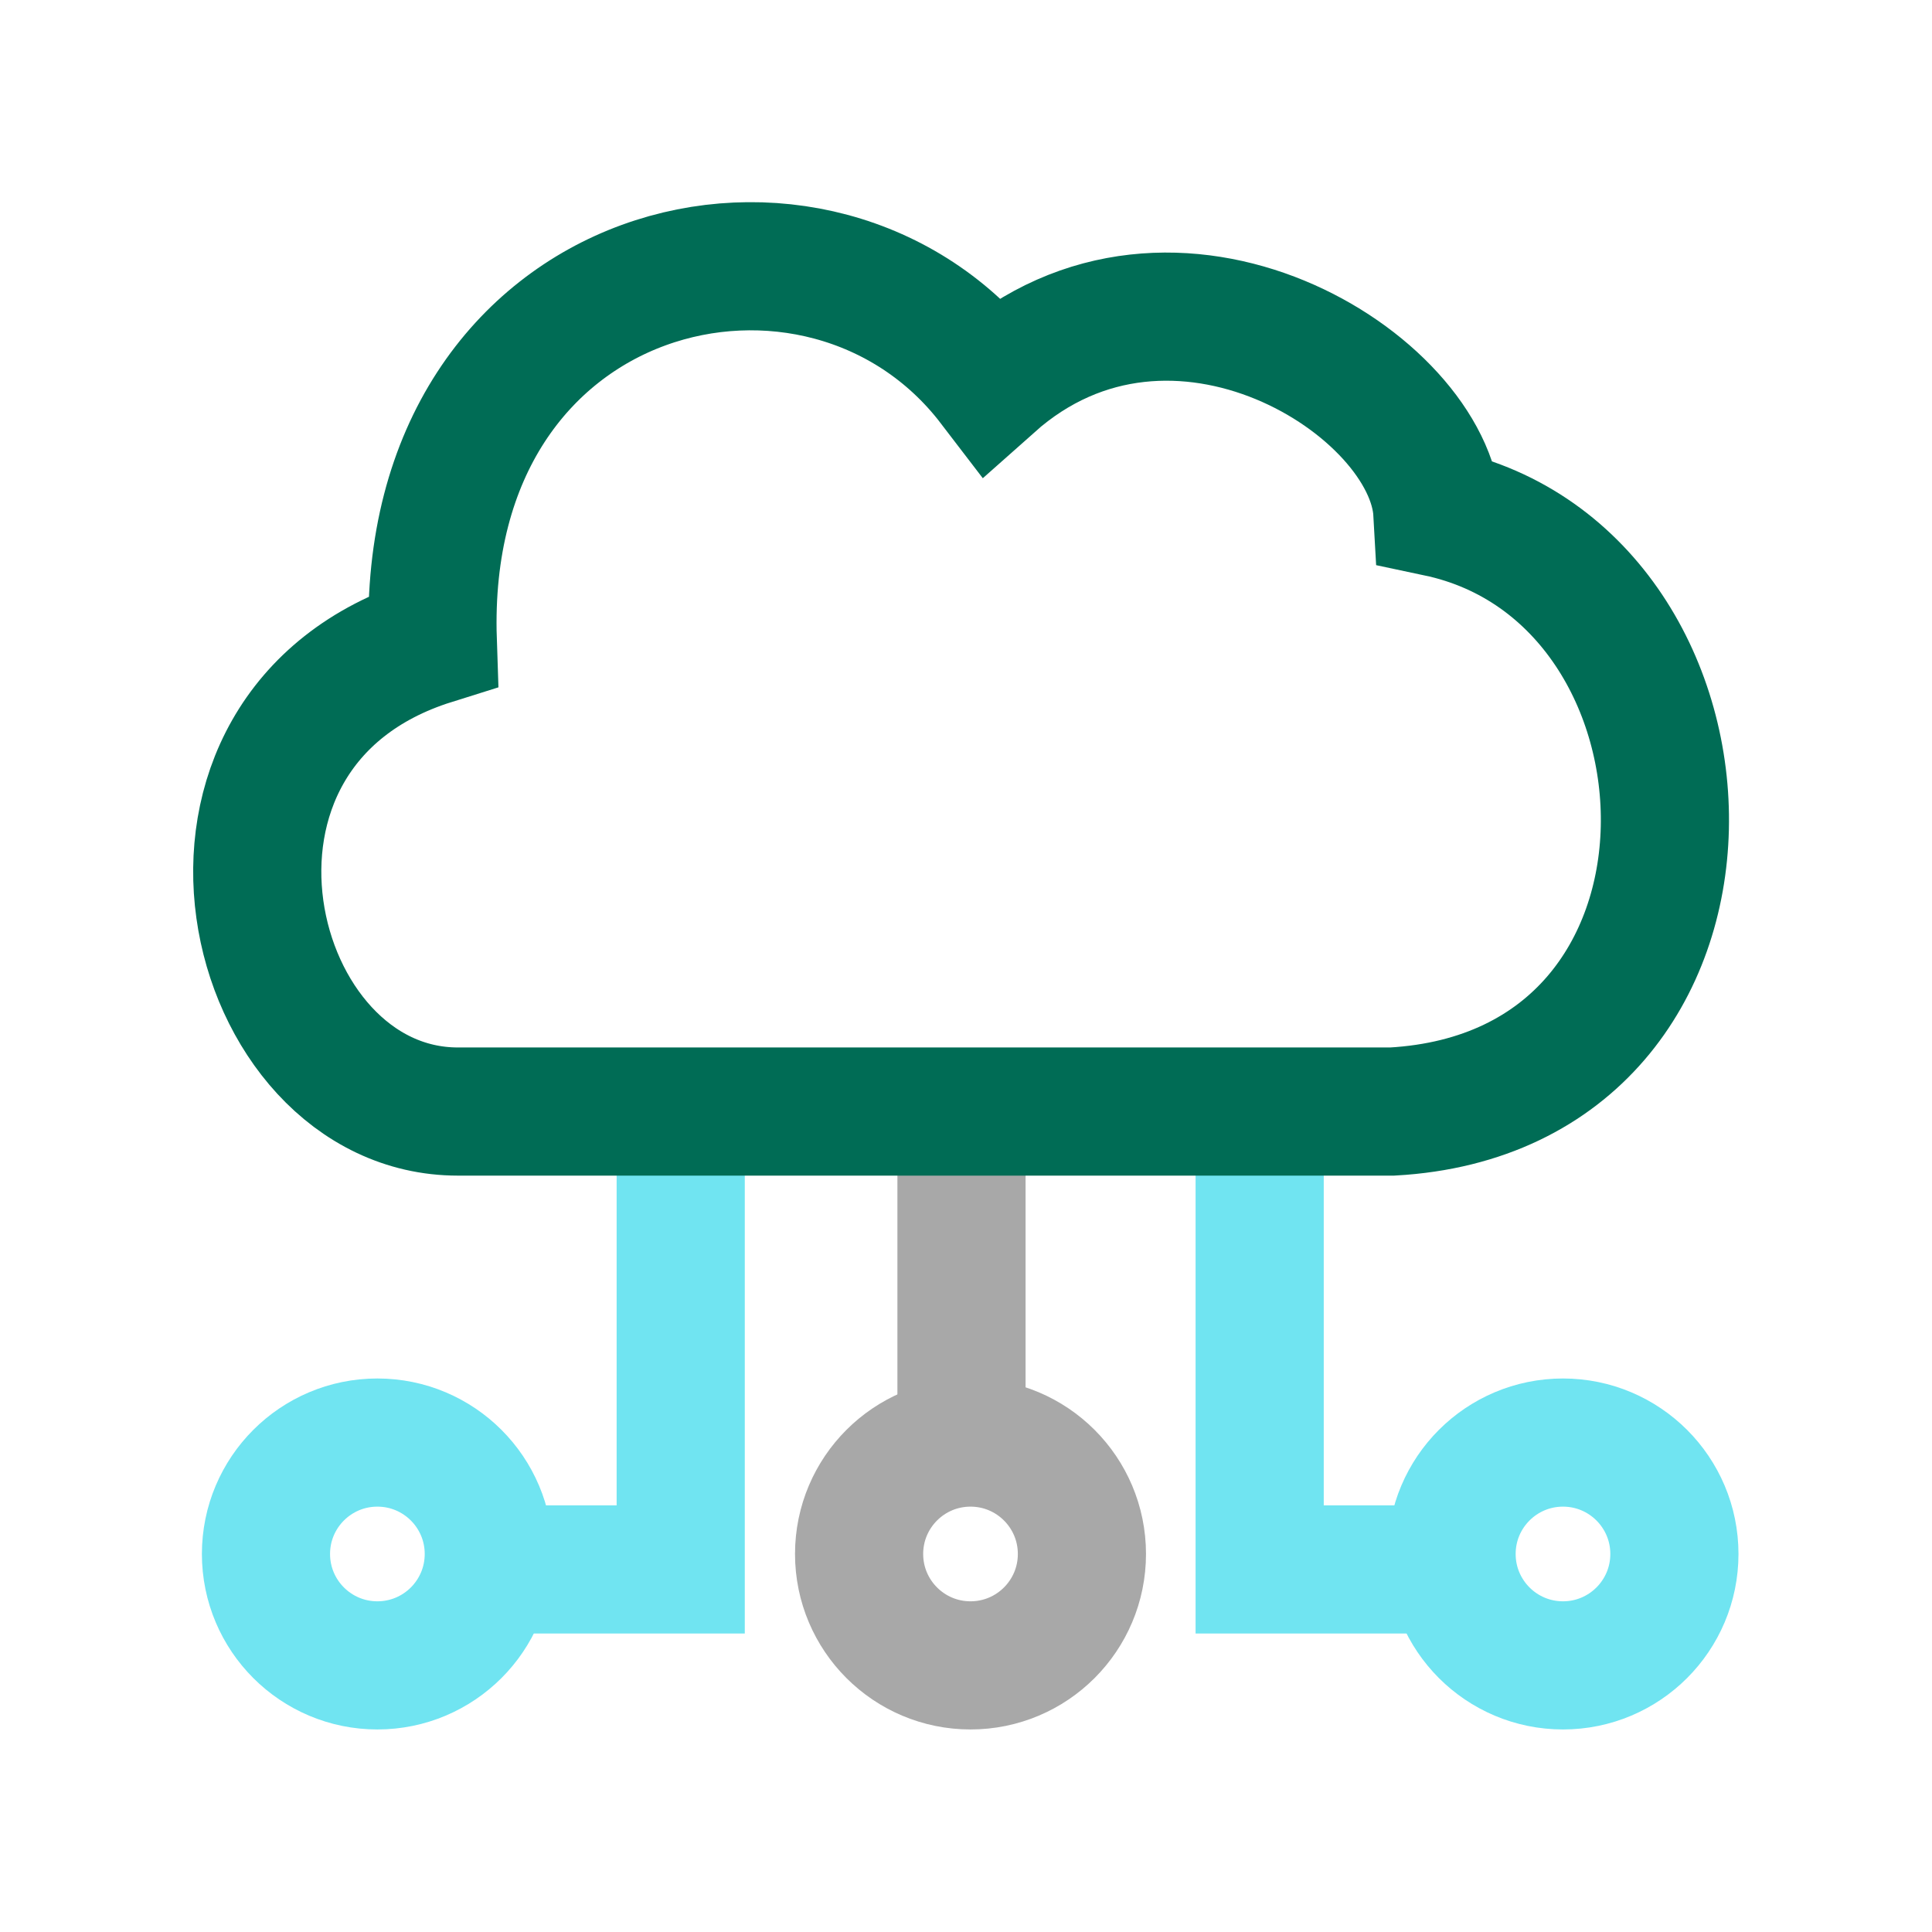 <?xml version="1.0" encoding="UTF-8"?>
<svg id="Layer_1" data-name="Layer 1" xmlns="http://www.w3.org/2000/svg" version="1.1" xmlns:xlink="http://www.w3.org/1999/xlink" viewBox="0 0 300 300">
  <defs>
    <style>
      .cls-1 {
        stroke: #006c55;
      }

      .cls-1, .cls-2, .cls-3, .cls-4 {
        fill: none;
      }

      .cls-1, .cls-3, .cls-4 {
        stroke-miterlimit: 10;
        stroke-width: 19.9px;
      }

      .cls-2 {
        stroke-width: 0px;
      }

      .cls-5 {
        clip-path: url(#clippath-1);
      }

      .cls-3 {
        stroke: #70e4f1;
      }

      .cls-6 {
        clip-path: url(#clippath);
      }

      .cls-4 {
        stroke: #a8a8a8;
      }
    </style>
    <clipPath id="clippath">
      <rect class="cls-2" x="30" y="31.4" width="240" height="237.2"/>
    </clipPath>
    <clipPath id="clippath-1">
      <rect class="cls-2" x="30" y="31.4" width="240" height="237.2"/>
    </clipPath>
  </defs>
  <g id="Cloud_Delivered" data-name="Cloud Delivered">
    <g class="cls-6">
      <g class="cls-5">
        <polyline class="cls-3" points="195.6 175.8 195.6 243.7 230.8 243.7"/>
        <circle class="cls-3" cx="242.7" cy="241.3" r="17.3"/>
        <polyline class="cls-3" points="105.7 175.8 105.7 243.7 70.5 243.7"/>
        <circle class="cls-3" cx="58.6" cy="241.3" r="17.3"/>
        <line class="cls-4" x1="149.3" y1="172.6" x2="149.3" y2="232"/>
        <circle class="cls-4" cx="150.7" cy="241.3" r="17.3"/>
        <path class="cls-1" d="M71.1,172.6c-33.1,0-47.6-59.4-3.9-73.1-2-59.7,60.4-74.3,86.8-39.8,28.2-25.1,68.1,0,69.2,19.9,46.8,9.9,49.7,89.8-7,93H71.1Z"/>
      </g>
    </g>
  </g>
</svg>